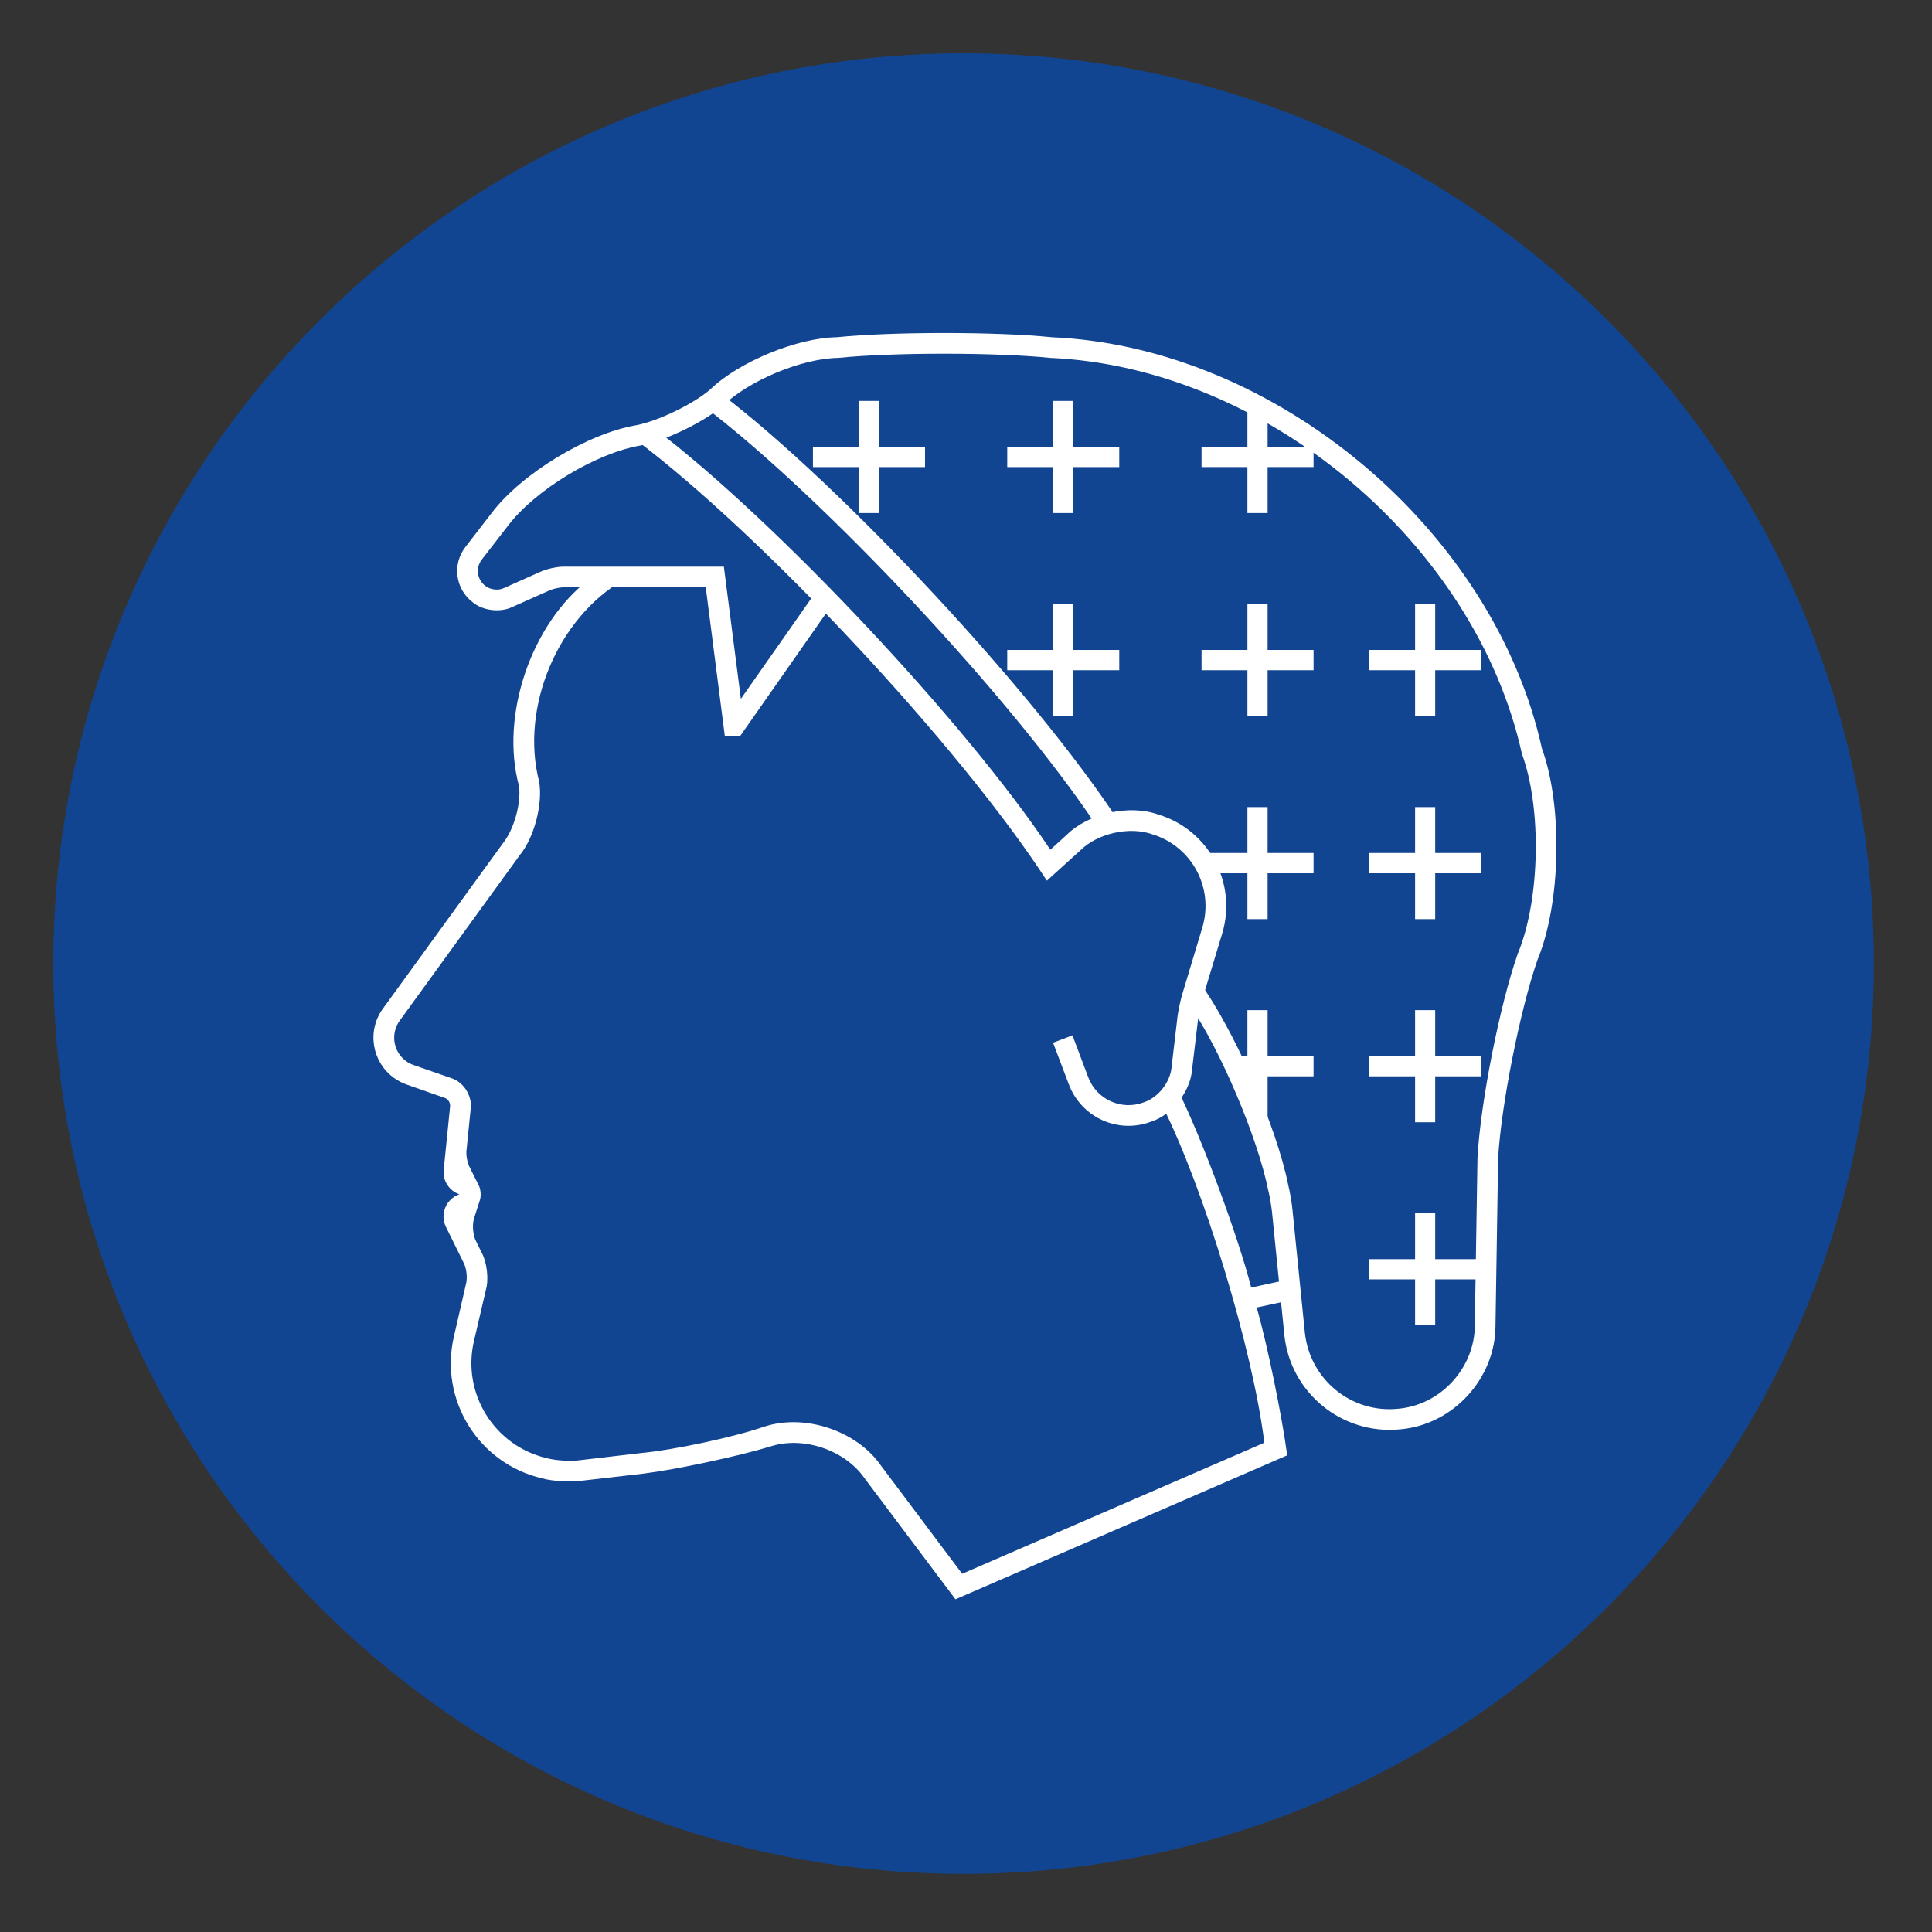 <svg xmlns="http://www.w3.org/2000/svg" xmlns:xlink="http://www.w3.org/1999/xlink" x="0px" y="0px" width="400px" height="400px" viewBox="0 0 400 400" xml:space="preserve"><rect x="0" y="0" width="400" height="400" fill="#333333" stroke="none"/><g id="Ebene_1" display="none">	<g display="inline">		<path fill="#114592" stroke="#2B8AC6" stroke-width="0.001" stroke-miterlimit="10" d="M387.484,199.465   c0-103.803-84.184-187.92-187.985-187.92c-103.807,0-187.983,84.117-187.983,187.92c0,103.867,84.177,187.99,187.983,187.99   C303.301,387.455,387.484,303.332,387.484,199.465L387.484,199.465z"></path>		<g id="ARC_16_">			<g id="XMLID_7_">				<g>					<path fill="#FFFFFF" d="M190.827,147.896l65.114,170.895l-93.682,34.744l-57.545-166.166      c-2.061-5.948,1.097-12.441,7.063-14.504c5.949-2.079,12.464,1.095,14.525,7.043l15.844,40.735l2.755-1.157l-20.786-53.389      c-2.02-5.231,0.565-11.096,5.779-13.136c5.214-2.016,11.096,0.549,13.114,5.779l17.719,45.503l2.754-1.175l-20.159-51.81      c-2.225-5.675,0.615-12.084,6.286-14.29c5.695-2.208,12.107,0.608,14.332,6.305l19.695,50.651l2.755-1.156l-14.839-38.189      c-1.851-5.315,0.965-11.138,6.305-12.988C183.173,139.764,188.977,142.581,190.827,147.896z"></path>				</g>				<g>											<line fill="none" stroke="#FFFFFF" stroke-width="0.001" stroke-miterlimit="10" x1="162.26" y1="353.535" x2="255.941" y2="318.791"></line>											<line fill="none" stroke="#FFFFFF" stroke-width="0.001" stroke-miterlimit="10" x1="104.715" y1="187.369" x2="162.26" y2="353.535"></line>											<line fill="none" stroke="#FFFFFF" stroke-width="0.001" stroke-miterlimit="10" x1="190.827" y1="147.896" x2="255.941" y2="318.791"></line>											<line fill="none" stroke="#FFFFFF" stroke-width="0.001" stroke-miterlimit="10" x1="186.392" y1="192.77" x2="183.637" y2="193.926"></line>											<line fill="none" stroke="#FFFFFF" stroke-width="0.001" stroke-miterlimit="10" x1="163.482" y1="203.069" x2="160.729" y2="204.244"></line>											<line fill="none" stroke="#FFFFFF" stroke-width="0.001" stroke-miterlimit="10" x1="144.902" y1="219.486" x2="142.147" y2="220.644"></line>											<line fill="none" stroke="#FFFFFF" stroke-width="0.001" stroke-miterlimit="10" x1="126.304" y1="179.908" x2="142.147" y2="220.644"></line>											<line fill="none" stroke="#FFFFFF" stroke-width="0.001" stroke-miterlimit="10" x1="124.116" y1="166.098" x2="144.902" y2="219.486"></line>											<line fill="none" stroke="#FFFFFF" stroke-width="0.001" stroke-miterlimit="10" x1="143.01" y1="158.741" x2="160.729" y2="204.244"></line>											<line fill="none" stroke="#FFFFFF" stroke-width="0.001" stroke-miterlimit="10" x1="143.323" y1="151.26" x2="163.482" y2="203.069"></line>											<line fill="none" stroke="#FFFFFF" stroke-width="0.001" stroke-miterlimit="10" x1="163.941" y1="143.274" x2="183.637" y2="193.926"></line>											<line fill="none" stroke="#FFFFFF" stroke-width="0.001" stroke-miterlimit="10" x1="171.553" y1="154.58" x2="186.392" y2="192.77"></line>					<path fill="none" stroke="#FFFFFF" stroke-width="0.001" stroke-miterlimit="10" d="M126.304,179.908      c-2.062-5.948-8.576-9.122-14.525-7.043c-5.967,2.063-9.124,8.556-7.063,14.504"></path>					<path fill="none" stroke="#FFFFFF" stroke-width="0.001" stroke-miterlimit="10" d="M143.01,158.741      c-2.019-5.23-7.9-7.795-13.114-5.779c-5.214,2.04-7.799,7.904-5.779,13.136"></path>					<path fill="none" stroke="#FFFFFF" stroke-width="0.001" stroke-miterlimit="10" d="M163.941,143.274      c-2.225-5.696-8.637-8.513-14.332-6.305c-5.671,2.206-8.511,8.615-6.286,14.29"></path>					<path fill="none" stroke="#FFFFFF" stroke-width="0.001" stroke-miterlimit="10" d="M190.827,147.896      c-1.851-5.315-7.654-8.133-12.97-6.305c-5.34,1.851-8.155,7.673-6.305,12.988"></path>				</g>			</g>		</g>		<g id="LINE_2_">			<g id="XMLID_6_">				<g>					<path fill="#FFFFFF" d="M239.886,65.865h0.019c1.977-1.176,5.719-2.08,8.01-1.953c9.522,0,17.255,7.712,17.255,17.255v30.749      c-0.777,41.299,7.587,117.912,17.278,158.075l-37.938,7.715l-3.55-9.318l30.664-6.237      c-8.871-38.168-16.502-111.06-15.699-150.234V81.167c0-4.414-3.599-8.01-8.01-8.01c-4.412,0-8.01,3.596-8.01,8.01v32.578h-9.27      V66.393c0-4.458-3.592-8.073-8.07-8.073c-4.454,0-8.046,3.615-8.046,8.073v47.353h-9.27v-40.25c0-4.479-3.615-8.07-8.069-8.07      c-4.479,0-8.076,3.592-8.076,8.07v60.049h-9.264V86.419c0-3.571-2.904-6.451-6.479-6.451c-3.567,0-6.473,2.88-6.473,6.451      v51.097l-9.27-6.223V86.419c-0.102-1.826,0.573-4.896,1.41-6.515c3.617-7.922,12.946-11.391,20.848-7.796      c0.066-2.479,1.41-6.328,2.905-8.281c5.34-7.946,16.122-10.067,24.065-4.73c2.416-5.843,9.414-10.339,15.718-10.046      C231.984,49.051,239.609,56.511,239.886,65.865z"></path>				</g>				<g>											<line fill="none" stroke="#FFFFFF" stroke-width="0.001" stroke-miterlimit="10" x1="205.249" y1="113.745" x2="214.519" y2="113.745"></line>											<line fill="none" stroke="#FFFFFF" stroke-width="0.001" stroke-miterlimit="10" x1="230.635" y1="113.745" x2="239.904" y2="113.745"></line>											<line fill="none" stroke="#FFFFFF" stroke-width="0.001" stroke-miterlimit="10" x1="189.104" y1="133.544" x2="179.84" y2="133.544"></line>											<line fill="none" stroke="#FFFFFF" stroke-width="0.001" stroke-miterlimit="10" x1="157.618" y1="131.293" x2="166.888" y2="137.516"></line>											<line fill="none" stroke="#FFFFFF" stroke-width="0.001" stroke-miterlimit="10" x1="157.618" y1="86.419" x2="157.618" y2="131.293"></line>											<line fill="none" stroke="#FFFFFF" stroke-width="0.001" stroke-miterlimit="10" x1="166.888" y1="86.419" x2="166.888" y2="137.516"></line>											<line fill="none" stroke="#FFFFFF" stroke-width="0.001" stroke-miterlimit="10" x1="179.84" y1="86.419" x2="179.84" y2="133.544"></line>											<line fill="none" stroke="#FFFFFF" stroke-width="0.001" stroke-miterlimit="10" x1="189.104" y1="73.495" x2="189.104" y2="133.544"></line>											<line fill="none" stroke="#FFFFFF" stroke-width="0.001" stroke-miterlimit="10" x1="205.249" y1="73.495" x2="205.249" y2="113.745"></line>											<line fill="none" stroke="#FFFFFF" stroke-width="0.001" stroke-miterlimit="10" x1="214.519" y1="66.393" x2="214.519" y2="113.745"></line>											<line fill="none" stroke="#FFFFFF" stroke-width="0.001" stroke-miterlimit="10" x1="230.635" y1="66.393" x2="230.635" y2="113.745"></line>											<line fill="none" stroke="#FFFFFF" stroke-width="0.001" stroke-miterlimit="10" x1="239.904" y1="81.167" x2="239.904" y2="113.745"></line>											<line fill="none" stroke="#FFFFFF" stroke-width="0.001" stroke-miterlimit="10" x1="255.924" y1="81.167" x2="255.924" y2="111.916"></line>											<line fill="none" stroke="#FFFFFF" stroke-width="0.001" stroke-miterlimit="10" x1="265.169" y1="81.167" x2="265.169" y2="111.916"></line>					<path fill="none" stroke="#FFFFFF" stroke-width="0.001" stroke-miterlimit="10" d="M179.84,86.419      c0-3.571-2.904-6.451-6.479-6.451c-3.567,0-6.473,2.88-6.473,6.451"></path>					<path fill="none" stroke="#FFFFFF" stroke-width="0.001" stroke-miterlimit="10" d="M179.876,72.108      c-7.901-3.595-17.23-0.126-20.848,7.796c-0.837,1.618-1.512,4.688-1.41,6.515"></path>					<path fill="none" stroke="#FFFFFF" stroke-width="0.001" stroke-miterlimit="10" d="M205.249,73.495      c0-4.479-3.615-8.07-8.069-8.07c-4.479,0-8.076,3.592-8.076,8.07"></path>					<path fill="none" stroke="#FFFFFF" stroke-width="0.001" stroke-miterlimit="10" d="M206.847,59.097      c-7.943-5.337-18.726-3.216-24.065,4.73c-1.495,1.953-2.839,5.802-2.905,8.281"></path>					<path fill="none" stroke="#FFFFFF" stroke-width="0.001" stroke-miterlimit="10" d="M230.635,66.393      c0-4.458-3.592-8.073-8.07-8.073c-4.454,0-8.046,3.615-8.046,8.073"></path>					<path fill="none" stroke="#FFFFFF" stroke-width="0.001" stroke-miterlimit="10" d="M239.904,66.393      c0-0.169,0-0.359-0.019-0.527c-0.276-9.354-7.901-16.814-17.321-16.814c-6.304-0.293-13.302,4.203-15.718,10.046"></path>					<path fill="none" stroke="#FFFFFF" stroke-width="0.001" stroke-miterlimit="10" d="M255.924,81.167      c0-4.414-3.599-8.01-8.01-8.01c-4.412,0-8.01,3.596-8.01,8.01"></path>					<path fill="none" stroke="#FFFFFF" stroke-width="0.001" stroke-miterlimit="10" d="M265.169,81.167      c0-9.543-7.732-17.255-17.255-17.255c-2.291-0.127-6.033,0.777-8.01,1.953"></path>											<line fill="none" stroke="#FFFFFF" stroke-width="0.001" stroke-miterlimit="10" x1="244.509" y1="277.706" x2="282.447" y2="269.991"></line>											<line fill="none" stroke="#FFFFFF" stroke-width="0.001" stroke-miterlimit="10" x1="240.959" y1="268.388" x2="271.623" y2="262.15"></line>					<path fill="none" stroke="#FFFFFF" stroke-width="0.001" stroke-miterlimit="10" d="M265.169,111.916      c-0.777,41.299,7.587,117.912,17.278,158.075"></path>					<path fill="none" stroke="#FFFFFF" stroke-width="0.001" stroke-miterlimit="10" d="M255.924,111.916      c-0.803,39.175,6.828,112.066,15.699,150.234"></path>											<line fill="none" stroke="#FFFFFF" stroke-width="0.001" stroke-miterlimit="10" x1="240.959" y1="268.388" x2="244.509" y2="277.706"></line>				</g>			</g>		</g>		<g id="LINE_1_">			<g id="XMLID_5_">				<g>					<path fill="#FFFFFF" d="M229.188,144.47c10.655,1.537,18.074,11.436,16.52,22.113l-11.915,83.002l-6.702-17.599l10.234-66.498      c0.921-6.032-3.219-11.686-9.246-12.61c-5.424-0.926-10.933,2.606-12.343,7.926l-6.702,23.812l-5.062-13.304l3.609-12.82      C210.065,149.201,219.672,142.957,229.188,144.47z"></path>				</g>				<g>					<path fill="none" stroke="#FFFFFF" stroke-width="0.001" stroke-miterlimit="10" d="M237.325,165.488      c0.921-6.032-3.219-11.686-9.246-12.61c-5.424-0.926-10.933,2.606-12.343,7.926"></path>											<line fill="none" stroke="#FFFFFF" stroke-width="0.001" stroke-miterlimit="10" x1="203.973" y1="171.312" x2="209.034" y2="184.615"></line>											<line fill="none" stroke="#FFFFFF" stroke-width="0.001" stroke-miterlimit="10" x1="227.091" y1="231.986" x2="233.793" y2="249.585"></line>											<line fill="none" stroke="#FFFFFF" stroke-width="0.001" stroke-miterlimit="10" x1="227.091" y1="231.986" x2="237.325" y2="165.488"></line>											<line fill="none" stroke="#FFFFFF" stroke-width="0.001" stroke-miterlimit="10" x1="215.736" y1="160.804" x2="209.034" y2="184.615"></line>					<path fill="none" stroke="#FFFFFF" stroke-width="0.001" stroke-miterlimit="10" d="M245.708,166.583      c1.555-10.678-5.864-20.576-16.52-22.113c-9.517-1.513-19.123,4.731-21.606,14.021"></path>											<line fill="none" stroke="#FFFFFF" stroke-width="0.001" stroke-miterlimit="10" x1="245.708" y1="166.583" x2="233.793" y2="249.585"></line>											<line fill="none" stroke="#FFFFFF" stroke-width="0.001" stroke-miterlimit="10" x1="207.582" y1="158.491" x2="203.973" y2="171.312"></line>				</g>			</g>		</g>	</g></g><g id="Ebene_2">	<g>		<path fill="#114592" stroke="#2B8AC6" stroke-width="0.001" stroke-miterlimit="10" d="M387.961,199.501   c0-104.066-84.391-188.46-188.461-188.46S11.04,95.435,11.04,199.501c0,104.073,84.39,188.458,188.46,188.458   S387.961,303.574,387.961,199.501L387.961,199.501z"></path>		<g id="LINE_130_">			<g id="XMLID_231_">				<g>					<polygon fill="#FFFFFF" points="306.658,260.695 306.658,264.878 297.141,264.878 297.141,274.391 292.979,274.391       292.979,264.878 283.449,264.878 283.449,260.695 292.979,260.695 292.979,251.197 297.141,251.197 297.141,260.695      "></polygon>					<polygon fill="#FFFFFF" points="306.658,218.658 306.658,222.839 297.141,222.839 297.141,232.352 292.979,232.352       292.979,222.839 283.449,222.839 283.449,218.658 292.979,218.658 292.979,209.141 297.141,209.141 297.141,218.658      "></polygon>					<polygon fill="#FFFFFF" points="306.658,176.602 306.658,180.801 297.141,180.801 297.141,190.297 292.979,190.297       292.979,180.801 283.449,180.801 283.449,176.602 292.979,176.602 292.979,167.104 297.141,167.104 297.141,176.602      "></polygon>					<polygon fill="#FFFFFF" points="306.658,134.563 306.658,138.763 297.141,138.763 297.141,148.258 292.979,148.258       292.979,138.763 283.449,138.763 283.449,134.563 292.979,134.563 292.979,125.065 297.141,125.065 297.141,134.563      "></polygon>					<path fill="#FFFFFF" d="M271.957,218.658v4.181h-9.51v9.513h-1.902c-1.223-3.598-4.074-10.335-5.807-13.693h3.527v-9.518h4.182      v9.518H271.957z"></path>					<polygon fill="#FFFFFF" points="271.957,176.602 271.957,180.801 262.447,180.801 262.447,190.297 258.266,190.297       258.266,180.801 248.768,180.801 248.768,176.602 258.266,176.602 258.266,167.104 262.447,167.104 262.447,176.602      "></polygon>					<polygon fill="#FFFFFF" points="271.957,134.563 271.957,138.763 262.447,138.763 262.447,148.258 258.266,148.258       258.266,138.763 248.768,138.763 248.768,134.563 258.266,134.563 258.266,125.065 262.447,125.065 262.447,134.563      "></polygon>					<path fill="#FFFFFF" d="M271.957,92.524v4.183h-9.51v9.513h-4.182v-9.513h-9.498v-4.183h9.498v-8.618      c1.094,0.511,3.16,1.589,4.182,2.153v6.465H271.957z"></path>					<path fill="#FFFFFF" d="M267.143,264.823l0.344,4.308l-7.305,1.574c2.211,7.667,5.275,22.694,6.32,30.604l-68.682,29.806      l-18.809-25.038c-4.091-5.922-12.822-8.841-19.649-6.557c-6.483,1.97-19.232,4.707-25.987,5.553l-12.785,1.475      c-2.212,0.368-6.188,0.133-8.344-0.471c-13.167-3.07-21.348-16.236-18.26-29.401l2.447-10.646      c0.417-1.372,0.182-3.544-0.532-4.768l-3.577-7.25c-0.079-0.146-0.188-0.421-0.242-0.584c-0.858-2.559,0.514-5.313,3.051-6.172      c-2.103-0.64-3.558-2.905-3.268-5.078l1.317-13.039c0.108-0.821-0.405-1.644-1.19-1.861l-7.758-2.722      c-0.768-0.238-2.048-0.895-2.671-1.387c-4.597-3.344-5.625-9.771-2.277-14.356l24.905-34.313      c2.23-2.81,3.728-8.182,3.269-11.74c-3.963-14.555,2.501-33.622,14.483-42.77h7.25c-13.734,7.888-21.534,26.499-17.571,41.837      c0.786,4.622-1.002,11.506-3.946,15.141l-24.923,34.351c-1.94,2.682-1.354,6.425,1.329,8.38c0.368,0.292,1.1,0.677,1.552,0.804      l7.765,2.703c2.61,0.822,4.381,3.652,4.054,6.336l-0.839,8.347c-0.2,1.111,0.127,2.922,0.695,3.906l1.752,3.508      c0.489,0.876,0.604,2.375,0.253,3.305l-1.039,3.232c-0.586,1.496-0.423,3.925,0.38,5.332l1.082,2.191      c1.076,1.972,1.493,5.479,0.876,7.634l-2.483,10.646c-2.537,10.863,4.218,21.727,15.082,24.253      c1.807,0.507,5.057,0.688,6.888,0.417l12.652-1.48c6.702-0.616,19.046-3.251,25.42-5.438      c8.435-2.791,19.231,0.799,24.271,8.109l16.761,22.331l62.565-27.135c-2.355-19.172-12.523-52.742-21.219-69.98l3.469-2.737      c4.912,10.006,12.252,29.782,15.031,40.595L267.143,264.823z"></path>					<polygon fill="#FFFFFF" points="231.729,134.563 231.729,138.763 222.236,138.763 222.236,148.258 218.031,148.258       218.031,138.763 208.539,138.763 208.539,134.563 218.031,134.563 218.031,125.065 222.236,125.065 222.236,134.563      "></polygon>					<polygon fill="#FFFFFF" points="231.729,92.524 231.729,96.707 222.236,96.707 222.236,106.22 218.031,106.22 218.031,96.707       208.539,96.707 208.539,92.524 218.031,92.524 218.031,83.009 222.236,83.009 222.236,92.524      "></polygon>					<polygon fill="#FFFFFF" points="191.519,92.524 191.519,96.707 182.002,96.707 182.002,106.22 177.821,106.22 177.821,96.707       168.311,96.707 168.311,92.524 177.821,92.524 177.821,83.009 182.002,83.009 182.002,92.524      "></polygon>				</g>				<g>					<path fill="none" stroke="#FFFFFF" stroke-width="0.001" d="M79.286,208.812c-3.348,4.586-2.32,11.013,2.277,14.356      c0.623,0.492,1.904,1.148,2.671,1.387"></path>					<path fill="none" stroke="#FFFFFF" stroke-width="0.001" d="M82.754,211.317c-1.94,2.682-1.354,6.425,1.329,8.38      c0.368,0.292,1.1,0.677,1.552,0.804"></path>					<line fill="none" stroke="#FFFFFF" stroke-width="0.001" x1="91.993" y1="227.276" x2="84.234" y2="224.555"></line>					<line fill="none" stroke="#FFFFFF" stroke-width="0.001" x1="93.4" y1="223.204" x2="85.636" y2="220.501"></line>					<line fill="none" stroke="#FFFFFF" stroke-width="0.001" x1="104.191" y1="174.499" x2="79.286" y2="208.812"></line>					<line fill="none" stroke="#FFFFFF" stroke-width="0.001" x1="107.677" y1="176.967" x2="82.754" y2="211.317"></line>					<path fill="none" stroke="#FFFFFF" stroke-width="0.001" d="M104.191,174.499c2.23-2.81,3.728-8.182,3.269-11.74"></path>					<path fill="none" stroke="#FFFFFF" stroke-width="0.001" d="M107.677,176.967c2.943-3.635,4.731-10.519,3.946-15.141"></path>					<path fill="none" stroke="#FFFFFF" stroke-width="0.001" d="M93.986,276.675c-3.087,13.165,5.094,26.331,18.26,29.401      c2.156,0.604,6.132,0.839,8.344,0.471"></path>					<path fill="none" stroke="#FFFFFF" stroke-width="0.001" d="M98.131,277.642c-2.537,10.863,4.218,21.727,15.082,24.253      c1.807,0.507,5.057,0.688,6.888,0.417"></path>					<line fill="none" stroke="#FFFFFF" stroke-width="0.001" x1="96.433" y1="266.028" x2="93.986" y2="276.675"></line>					<line fill="none" stroke="#FFFFFF" stroke-width="0.001" x1="100.614" y1="266.995" x2="98.131" y2="277.642"></line>					<path fill="none" stroke="#FFFFFF" stroke-width="0.001" d="M96.433,266.028c0.417-1.372,0.182-3.544-0.532-4.768"></path>					<path fill="none" stroke="#FFFFFF" stroke-width="0.001" d="M100.614,266.995c0.617-2.154,0.2-5.662-0.876-7.634"></path>					<line fill="none" stroke="#FFFFFF" stroke-width="0.001" x1="133.375" y1="305.072" x2="120.59" y2="306.547"></line>					<line fill="none" stroke="#FFFFFF" stroke-width="0.001" x1="132.752" y1="300.831" x2="120.1" y2="302.312"></line>					<path fill="none" stroke="#FFFFFF" stroke-width="0.001" d="M95.134,247.255c-2.537,0.858-3.909,3.613-3.051,6.172      c0.054,0.163,0.163,0.438,0.242,0.584"></path>					<path fill="none" stroke="#FFFFFF" stroke-width="0.001" d="M91.866,242.177c-0.29,2.173,1.166,4.438,3.268,5.078"></path>					<line fill="none" stroke="#FFFFFF" stroke-width="0.001" x1="93.183" y1="229.138" x2="91.866" y2="242.177"></line>					<line fill="none" stroke="#FFFFFF" stroke-width="0.001" x1="97.454" y1="229.54" x2="96.615" y2="237.887"></line>					<path fill="none" stroke="#FFFFFF" stroke-width="0.001" d="M96.615,237.887c-0.2,1.111,0.127,2.922,0.695,3.906"></path>					<path fill="none" stroke="#FFFFFF" stroke-width="0.001" d="M93.183,229.138c0.108-0.821-0.405-1.644-1.19-1.861"></path>					<path fill="none" stroke="#FFFFFF" stroke-width="0.001" d="M97.454,229.54c0.327-2.684-1.444-5.514-4.054-6.336"></path>					<line fill="none" stroke="#FFFFFF" stroke-width="0.001" x1="95.901" y1="261.261" x2="92.325" y2="254.011"></line>					<line fill="none" stroke="#FFFFFF" stroke-width="0.001" x1="99.738" y1="259.361" x2="98.657" y2="257.17"></line>					<path fill="none" stroke="#FFFFFF" stroke-width="0.001" d="M98.276,251.838c-0.586,1.496-0.423,3.925,0.38,5.332"></path>					<path fill="none" stroke="#FFFFFF" stroke-width="0.001" d="M99.315,248.605c0.35-0.93,0.235-2.429-0.253-3.305"></path>					<line fill="none" stroke="#FFFFFF" stroke-width="0.001" x1="97.31" y1="241.793" x2="99.062" y2="245.301"></line>					<line fill="none" stroke="#FFFFFF" stroke-width="0.001" x1="98.276" y1="251.838" x2="99.315" y2="248.605"></line>					<path fill="none" stroke="#FFFFFF" stroke-width="0.001" d="M179.011,306.076c-4.091-5.922-12.822-8.841-19.649-6.557"></path>					<path fill="none" stroke="#FFFFFF" stroke-width="0.001" d="M182.443,303.502c-5.04-7.311-15.836-10.9-24.271-8.109"></path>					<line fill="none" stroke="#FFFFFF" stroke-width="0.001" x1="197.82" y1="331.114" x2="179.011" y2="306.076"></line>					<line fill="none" stroke="#FFFFFF" stroke-width="0.001" x1="199.204" y1="325.833" x2="182.443" y2="303.502"></line>					<path fill="none" stroke="#FFFFFF" stroke-width="0.001" d="M133.375,305.072c6.755-0.846,19.504-3.583,25.987-5.553"></path>					<path fill="none" stroke="#FFFFFF" stroke-width="0.001" d="M132.752,300.831c6.702-0.616,19.046-3.251,25.42-5.438"></path>					<path fill="none" stroke="#FFFFFF" stroke-width="0.001" d="M121.943,119.989c-11.982,9.147-18.447,28.215-14.483,42.77"></path>					<path fill="none" stroke="#FFFFFF" stroke-width="0.001" d="M129.194,119.989c-13.734,7.888-21.534,26.499-17.571,41.837"></path>					<line fill="none" stroke="#FFFFFF" stroke-width="0.001" x1="197.82" y1="331.114" x2="266.502" y2="301.309"></line>					<line fill="none" stroke="#FFFFFF" stroke-width="0.001" x1="199.204" y1="325.833" x2="261.77" y2="298.698"></line>					<path fill="none" stroke="#FFFFFF" stroke-width="0.001" d="M266.502,301.309c-1.045-7.909-4.109-22.937-6.32-30.604"></path>					<path fill="none" stroke="#FFFFFF" stroke-width="0.001" d="M259.051,266.575c-2.779-10.813-10.119-30.589-15.031-40.595"></path>					<path fill="none" stroke="#FFFFFF" stroke-width="0.001" d="M261.77,298.698c-2.355-19.172-12.523-52.742-21.219-69.98"></path>					<line fill="none" stroke="#FFFFFF" stroke-width="0.001" x1="244.02" y1="225.98" x2="240.551" y2="228.718"></line>					<line fill="none" stroke="#FFFFFF" stroke-width="0.001" x1="121.943" y1="119.989" x2="129.194" y2="119.989"></line>					<line fill="none" stroke="#FFFFFF" stroke-width="0.001" x1="267.143" y1="264.823" x2="267.486" y2="269.131"></line>					<line fill="none" stroke="#FFFFFF" stroke-width="0.001" x1="260.182" y1="270.705" x2="267.486" y2="269.131"></line>					<line fill="none" stroke="#FFFFFF" stroke-width="0.001" x1="259.051" y1="266.575" x2="267.143" y2="264.823"></line>					<line fill="none" stroke="#FFFFFF" stroke-width="0.001" x1="218.031" y1="83.009" x2="218.031" y2="92.524"></line>					<line fill="none" stroke="#FFFFFF" stroke-width="0.001" x1="218.031" y1="96.707" x2="218.031" y2="106.22"></line>					<line fill="none" stroke="#FFFFFF" stroke-width="0.001" x1="222.236" y1="83.009" x2="222.236" y2="92.524"></line>					<line fill="none" stroke="#FFFFFF" stroke-width="0.001" x1="222.236" y1="96.707" x2="222.236" y2="106.22"></line>					<line fill="none" stroke="#FFFFFF" stroke-width="0.001" x1="208.539" y1="92.524" x2="208.539" y2="96.707"></line>					<line fill="none" stroke="#FFFFFF" stroke-width="0.001" x1="231.729" y1="92.524" x2="231.729" y2="96.707"></line>					<line fill="none" stroke="#FFFFFF" stroke-width="0.001" x1="208.539" y1="96.707" x2="218.031" y2="96.707"></line>					<line fill="none" stroke="#FFFFFF" stroke-width="0.001" x1="222.236" y1="96.707" x2="231.729" y2="96.707"></line>					<line fill="none" stroke="#FFFFFF" stroke-width="0.001" x1="208.539" y1="92.524" x2="218.031" y2="92.524"></line>					<line fill="none" stroke="#FFFFFF" stroke-width="0.001" x1="222.236" y1="92.524" x2="231.729" y2="92.524"></line>					<line fill="none" stroke="#FFFFFF" stroke-width="0.001" x1="218.031" y1="106.22" x2="222.236" y2="106.22"></line>					<line fill="none" stroke="#FFFFFF" stroke-width="0.001" x1="218.031" y1="83.009" x2="222.236" y2="83.009"></line>					<line fill="none" stroke="#FFFFFF" stroke-width="0.001" x1="177.821" y1="83.009" x2="177.821" y2="92.524"></line>					<line fill="none" stroke="#FFFFFF" stroke-width="0.001" x1="177.821" y1="96.707" x2="177.821" y2="106.22"></line>					<line fill="none" stroke="#FFFFFF" stroke-width="0.001" x1="182.002" y1="83.009" x2="182.002" y2="92.524"></line>					<line fill="none" stroke="#FFFFFF" stroke-width="0.001" x1="182.002" y1="96.707" x2="182.002" y2="106.22"></line>					<line fill="none" stroke="#FFFFFF" stroke-width="0.001" x1="168.311" y1="92.524" x2="168.311" y2="96.707"></line>					<line fill="none" stroke="#FFFFFF" stroke-width="0.001" x1="191.519" y1="92.524" x2="191.519" y2="96.707"></line>					<line fill="none" stroke="#FFFFFF" stroke-width="0.001" x1="168.311" y1="96.707" x2="177.821" y2="96.707"></line>					<line fill="none" stroke="#FFFFFF" stroke-width="0.001" x1="182.002" y1="96.707" x2="191.519" y2="96.707"></line>					<line fill="none" stroke="#FFFFFF" stroke-width="0.001" x1="168.311" y1="92.524" x2="177.821" y2="92.524"></line>					<line fill="none" stroke="#FFFFFF" stroke-width="0.001" x1="182.002" y1="92.524" x2="191.519" y2="92.524"></line>					<line fill="none" stroke="#FFFFFF" stroke-width="0.001" x1="177.821" y1="106.22" x2="182.002" y2="106.22"></line>					<line fill="none" stroke="#FFFFFF" stroke-width="0.001" x1="177.821" y1="83.009" x2="182.002" y2="83.009"></line>					<line fill="none" stroke="#FFFFFF" stroke-width="0.001" x1="258.266" y1="83.906" x2="258.266" y2="92.524"></line>					<line fill="none" stroke="#FFFFFF" stroke-width="0.001" x1="258.266" y1="96.707" x2="258.266" y2="106.22"></line>					<line fill="none" stroke="#FFFFFF" stroke-width="0.001" x1="262.447" y1="86.06" x2="262.447" y2="92.524"></line>					<line fill="none" stroke="#FFFFFF" stroke-width="0.001" x1="262.447" y1="96.707" x2="262.447" y2="106.22"></line>					<line fill="none" stroke="#FFFFFF" stroke-width="0.001" x1="248.768" y1="92.524" x2="248.768" y2="96.707"></line>					<line fill="none" stroke="#FFFFFF" stroke-width="0.001" x1="271.957" y1="92.524" x2="271.957" y2="96.707"></line>					<line fill="none" stroke="#FFFFFF" stroke-width="0.001" x1="248.768" y1="96.707" x2="258.266" y2="96.707"></line>					<line fill="none" stroke="#FFFFFF" stroke-width="0.001" x1="262.447" y1="96.707" x2="271.957" y2="96.707"></line>					<line fill="none" stroke="#FFFFFF" stroke-width="0.001" x1="248.768" y1="92.524" x2="258.266" y2="92.524"></line>					<line fill="none" stroke="#FFFFFF" stroke-width="0.001" x1="262.447" y1="92.524" x2="271.957" y2="92.524"></line>					<line fill="none" stroke="#FFFFFF" stroke-width="0.001" x1="258.266" y1="106.22" x2="262.447" y2="106.22"></line>					<path fill="none" stroke="#FFFFFF" stroke-width="0.001" d="M262.447,86.06c-1.021-0.564-3.088-1.643-4.182-2.153"></path>					<line fill="none" stroke="#FFFFFF" stroke-width="0.001" x1="218.031" y1="125.065" x2="218.031" y2="134.563"></line>					<line fill="none" stroke="#FFFFFF" stroke-width="0.001" x1="218.031" y1="138.763" x2="218.031" y2="148.258"></line>					<line fill="none" stroke="#FFFFFF" stroke-width="0.001" x1="222.236" y1="125.065" x2="222.236" y2="134.563"></line>					<line fill="none" stroke="#FFFFFF" stroke-width="0.001" x1="222.236" y1="138.763" x2="222.236" y2="148.258"></line>					<line fill="none" stroke="#FFFFFF" stroke-width="0.001" x1="208.539" y1="134.563" x2="208.539" y2="138.763"></line>					<line fill="none" stroke="#FFFFFF" stroke-width="0.001" x1="231.729" y1="134.563" x2="231.729" y2="138.763"></line>					<line fill="none" stroke="#FFFFFF" stroke-width="0.001" x1="208.539" y1="138.763" x2="218.031" y2="138.763"></line>					<line fill="none" stroke="#FFFFFF" stroke-width="0.001" x1="222.236" y1="138.763" x2="231.729" y2="138.763"></line>					<line fill="none" stroke="#FFFFFF" stroke-width="0.001" x1="208.539" y1="134.563" x2="218.031" y2="134.563"></line>					<line fill="none" stroke="#FFFFFF" stroke-width="0.001" x1="222.236" y1="134.563" x2="231.729" y2="134.563"></line>					<line fill="none" stroke="#FFFFFF" stroke-width="0.001" x1="218.031" y1="148.258" x2="222.236" y2="148.258"></line>					<line fill="none" stroke="#FFFFFF" stroke-width="0.001" x1="218.031" y1="125.065" x2="222.236" y2="125.065"></line>					<line fill="none" stroke="#FFFFFF" stroke-width="0.001" x1="258.266" y1="125.065" x2="258.266" y2="134.563"></line>					<line fill="none" stroke="#FFFFFF" stroke-width="0.001" x1="258.266" y1="138.763" x2="258.266" y2="148.258"></line>					<line fill="none" stroke="#FFFFFF" stroke-width="0.001" x1="262.447" y1="125.065" x2="262.447" y2="134.563"></line>					<line fill="none" stroke="#FFFFFF" stroke-width="0.001" x1="262.447" y1="138.763" x2="262.447" y2="148.258"></line>					<line fill="none" stroke="#FFFFFF" stroke-width="0.001" x1="248.768" y1="134.563" x2="248.768" y2="138.763"></line>					<line fill="none" stroke="#FFFFFF" stroke-width="0.001" x1="271.957" y1="134.563" x2="271.957" y2="138.763"></line>					<line fill="none" stroke="#FFFFFF" stroke-width="0.001" x1="248.768" y1="138.763" x2="258.266" y2="138.763"></line>					<line fill="none" stroke="#FFFFFF" stroke-width="0.001" x1="262.447" y1="138.763" x2="271.957" y2="138.763"></line>					<line fill="none" stroke="#FFFFFF" stroke-width="0.001" x1="248.768" y1="134.563" x2="258.266" y2="134.563"></line>					<line fill="none" stroke="#FFFFFF" stroke-width="0.001" x1="262.447" y1="134.563" x2="271.957" y2="134.563"></line>					<line fill="none" stroke="#FFFFFF" stroke-width="0.001" x1="258.266" y1="148.258" x2="262.447" y2="148.258"></line>					<line fill="none" stroke="#FFFFFF" stroke-width="0.001" x1="258.266" y1="125.065" x2="262.447" y2="125.065"></line>					<line fill="none" stroke="#FFFFFF" stroke-width="0.001" x1="292.979" y1="125.065" x2="292.979" y2="134.563"></line>					<line fill="none" stroke="#FFFFFF" stroke-width="0.001" x1="292.979" y1="138.763" x2="292.979" y2="148.258"></line>					<line fill="none" stroke="#FFFFFF" stroke-width="0.001" x1="297.141" y1="125.065" x2="297.141" y2="134.563"></line>					<line fill="none" stroke="#FFFFFF" stroke-width="0.001" x1="297.141" y1="138.763" x2="297.141" y2="148.258"></line>					<line fill="none" stroke="#FFFFFF" stroke-width="0.001" x1="283.449" y1="134.563" x2="283.449" y2="138.763"></line>					<line fill="none" stroke="#FFFFFF" stroke-width="0.001" x1="306.658" y1="134.563" x2="306.658" y2="138.763"></line>					<line fill="none" stroke="#FFFFFF" stroke-width="0.001" x1="283.449" y1="138.763" x2="292.979" y2="138.763"></line>					<line fill="none" stroke="#FFFFFF" stroke-width="0.001" x1="297.141" y1="138.763" x2="306.658" y2="138.763"></line>					<line fill="none" stroke="#FFFFFF" stroke-width="0.001" x1="283.449" y1="134.563" x2="292.979" y2="134.563"></line>					<line fill="none" stroke="#FFFFFF" stroke-width="0.001" x1="297.141" y1="134.563" x2="306.658" y2="134.563"></line>					<line fill="none" stroke="#FFFFFF" stroke-width="0.001" x1="292.979" y1="148.258" x2="297.141" y2="148.258"></line>					<line fill="none" stroke="#FFFFFF" stroke-width="0.001" x1="292.979" y1="125.065" x2="297.141" y2="125.065"></line>					<line fill="none" stroke="#FFFFFF" stroke-width="0.001" x1="292.979" y1="167.104" x2="292.979" y2="176.602"></line>					<line fill="none" stroke="#FFFFFF" stroke-width="0.001" x1="292.979" y1="180.801" x2="292.979" y2="190.297"></line>					<line fill="none" stroke="#FFFFFF" stroke-width="0.001" x1="297.141" y1="167.104" x2="297.141" y2="176.602"></line>					<line fill="none" stroke="#FFFFFF" stroke-width="0.001" x1="297.141" y1="180.801" x2="297.141" y2="190.297"></line>					<line fill="none" stroke="#FFFFFF" stroke-width="0.001" x1="283.449" y1="176.602" x2="283.449" y2="180.801"></line>					<line fill="none" stroke="#FFFFFF" stroke-width="0.001" x1="306.658" y1="176.602" x2="306.658" y2="180.801"></line>					<line fill="none" stroke="#FFFFFF" stroke-width="0.001" x1="283.449" y1="180.801" x2="292.979" y2="180.801"></line>					<line fill="none" stroke="#FFFFFF" stroke-width="0.001" x1="297.141" y1="180.801" x2="306.658" y2="180.801"></line>					<line fill="none" stroke="#FFFFFF" stroke-width="0.001" x1="283.449" y1="176.602" x2="292.979" y2="176.602"></line>					<line fill="none" stroke="#FFFFFF" stroke-width="0.001" x1="297.141" y1="176.602" x2="306.658" y2="176.602"></line>					<line fill="none" stroke="#FFFFFF" stroke-width="0.001" x1="292.979" y1="190.297" x2="297.141" y2="190.297"></line>					<line fill="none" stroke="#FFFFFF" stroke-width="0.001" x1="292.979" y1="167.104" x2="297.141" y2="167.104"></line>					<line fill="none" stroke="#FFFFFF" stroke-width="0.001" x1="258.266" y1="167.104" x2="258.266" y2="176.602"></line>					<line fill="none" stroke="#FFFFFF" stroke-width="0.001" x1="258.266" y1="180.801" x2="258.266" y2="190.297"></line>					<line fill="none" stroke="#FFFFFF" stroke-width="0.001" x1="262.447" y1="167.104" x2="262.447" y2="176.602"></line>					<line fill="none" stroke="#FFFFFF" stroke-width="0.001" x1="262.447" y1="180.801" x2="262.447" y2="190.297"></line>					<line fill="none" stroke="#FFFFFF" stroke-width="0.001" x1="248.768" y1="176.602" x2="248.768" y2="180.801"></line>					<line fill="none" stroke="#FFFFFF" stroke-width="0.001" x1="271.957" y1="176.602" x2="271.957" y2="180.801"></line>					<line fill="none" stroke="#FFFFFF" stroke-width="0.001" x1="248.768" y1="180.801" x2="258.266" y2="180.801"></line>					<line fill="none" stroke="#FFFFFF" stroke-width="0.001" x1="262.447" y1="180.801" x2="271.957" y2="180.801"></line>					<line fill="none" stroke="#FFFFFF" stroke-width="0.001" x1="248.768" y1="176.602" x2="258.266" y2="176.602"></line>					<line fill="none" stroke="#FFFFFF" stroke-width="0.001" x1="262.447" y1="176.602" x2="271.957" y2="176.602"></line>					<line fill="none" stroke="#FFFFFF" stroke-width="0.001" x1="258.266" y1="190.297" x2="262.447" y2="190.297"></line>					<line fill="none" stroke="#FFFFFF" stroke-width="0.001" x1="258.266" y1="167.104" x2="262.447" y2="167.104"></line>					<line fill="none" stroke="#FFFFFF" stroke-width="0.001" x1="292.979" y1="209.141" x2="292.979" y2="218.658"></line>					<line fill="none" stroke="#FFFFFF" stroke-width="0.001" x1="292.979" y1="222.839" x2="292.979" y2="232.352"></line>					<line fill="none" stroke="#FFFFFF" stroke-width="0.001" x1="297.141" y1="209.141" x2="297.141" y2="218.658"></line>					<line fill="none" stroke="#FFFFFF" stroke-width="0.001" x1="297.141" y1="222.839" x2="297.141" y2="232.352"></line>					<line fill="none" stroke="#FFFFFF" stroke-width="0.001" x1="283.449" y1="218.658" x2="283.449" y2="222.839"></line>					<line fill="none" stroke="#FFFFFF" stroke-width="0.001" x1="306.658" y1="218.658" x2="306.658" y2="222.839"></line>					<line fill="none" stroke="#FFFFFF" stroke-width="0.001" x1="283.449" y1="222.839" x2="292.979" y2="222.839"></line>					<line fill="none" stroke="#FFFFFF" stroke-width="0.001" x1="297.141" y1="222.839" x2="306.658" y2="222.839"></line>					<line fill="none" stroke="#FFFFFF" stroke-width="0.001" x1="283.449" y1="218.658" x2="292.979" y2="218.658"></line>					<line fill="none" stroke="#FFFFFF" stroke-width="0.001" x1="297.141" y1="218.658" x2="306.658" y2="218.658"></line>					<line fill="none" stroke="#FFFFFF" stroke-width="0.001" x1="292.979" y1="232.352" x2="297.141" y2="232.352"></line>					<line fill="none" stroke="#FFFFFF" stroke-width="0.001" x1="292.979" y1="209.141" x2="297.141" y2="209.141"></line>					<line fill="none" stroke="#FFFFFF" stroke-width="0.001" x1="258.266" y1="209.141" x2="258.266" y2="218.658"></line>					<line fill="none" stroke="#FFFFFF" stroke-width="0.001" x1="262.447" y1="209.141" x2="262.447" y2="218.658"></line>					<line fill="none" stroke="#FFFFFF" stroke-width="0.001" x1="262.447" y1="222.839" x2="262.447" y2="232.352"></line>					<line fill="none" stroke="#FFFFFF" stroke-width="0.001" x1="271.957" y1="218.658" x2="271.957" y2="222.839"></line>					<line fill="none" stroke="#FFFFFF" stroke-width="0.001" x1="262.447" y1="222.839" x2="271.957" y2="222.839"></line>					<line fill="none" stroke="#FFFFFF" stroke-width="0.001" x1="254.738" y1="218.658" x2="258.266" y2="218.658"></line>					<line fill="none" stroke="#FFFFFF" stroke-width="0.001" x1="262.447" y1="218.658" x2="271.957" y2="218.658"></line>					<line fill="none" stroke="#FFFFFF" stroke-width="0.001" x1="260.545" y1="232.352" x2="262.447" y2="232.352"></line>					<line fill="none" stroke="#FFFFFF" stroke-width="0.001" x1="258.266" y1="209.141" x2="262.447" y2="209.141"></line>					<path fill="none" stroke="#FFFFFF" stroke-width="0.001" d="M260.545,232.352c-1.223-3.598-4.074-10.335-5.807-13.693"></path>					<line fill="none" stroke="#FFFFFF" stroke-width="0.001" x1="292.979" y1="251.197" x2="292.979" y2="260.695"></line>					<line fill="none" stroke="#FFFFFF" stroke-width="0.001" x1="292.979" y1="264.878" x2="292.979" y2="274.391"></line>					<line fill="none" stroke="#FFFFFF" stroke-width="0.001" x1="297.141" y1="251.197" x2="297.141" y2="260.695"></line>					<line fill="none" stroke="#FFFFFF" stroke-width="0.001" x1="297.141" y1="264.878" x2="297.141" y2="274.391"></line>					<line fill="none" stroke="#FFFFFF" stroke-width="0.001" x1="283.449" y1="260.695" x2="283.449" y2="264.878"></line>					<line fill="none" stroke="#FFFFFF" stroke-width="0.001" x1="306.658" y1="260.695" x2="306.658" y2="264.878"></line>					<line fill="none" stroke="#FFFFFF" stroke-width="0.001" x1="283.449" y1="264.878" x2="292.979" y2="264.878"></line>					<line fill="none" stroke="#FFFFFF" stroke-width="0.001" x1="297.141" y1="264.878" x2="306.658" y2="264.878"></line>					<line fill="none" stroke="#FFFFFF" stroke-width="0.001" x1="283.449" y1="260.695" x2="292.979" y2="260.695"></line>					<line fill="none" stroke="#FFFFFF" stroke-width="0.001" x1="297.141" y1="260.695" x2="306.658" y2="260.695"></line>					<line fill="none" stroke="#FFFFFF" stroke-width="0.001" x1="292.979" y1="274.391" x2="297.141" y2="274.391"></line>					<line fill="none" stroke="#FFFFFF" stroke-width="0.001" x1="292.979" y1="251.197" x2="297.141" y2="251.197"></line>				</g>			</g>		</g>		<g id="LINE_129_">			<g id="XMLID_228_">				<g>					<path fill="#FFFFFF" d="M231.494,169.861l-4.164,1.571c-17.348-26.295-56.482-68.207-81.575-87.291l3.547-2.609      C174.595,100.852,214.037,143.255,231.494,169.861z"></path>				</g>				<g>					<path fill="none" stroke="#FFFFFF" stroke-width="0.001" d="M227.33,171.433c-17.348-26.295-56.482-68.207-81.575-87.291"></path>					<path fill="none" stroke="#FFFFFF" stroke-width="0.001" d="M231.494,169.861c-17.457-26.606-56.899-69.01-82.192-88.329"></path>					<line fill="none" stroke="#FFFFFF" stroke-width="0.001" x1="227.33" y1="171.433" x2="231.494" y2="169.861"></line>					<line fill="none" stroke="#FFFFFF" stroke-width="0.001" x1="145.755" y1="84.142" x2="149.302" y2="81.532"></line>				</g>			</g>		</g>		<g id="ARC_36_">			<g id="XMLID_227_">				<g>					<path fill="#FFFFFF" d="M319.242,154.98c4.334,11.905,3.93,32.011-0.91,43.718c-3.615,10.335-7.561,30.223-8.164,41.158      l-0.543,34.606c-0.018,10.96-8.787,20.507-19.686,21.462c-12.072,1.22-22.828-7.564-24.035-19.601l-2.539-25.308      c-0.127-1.224-0.494-3.472-0.803-4.641c-2.193-10.863-9.898-29.035-16.182-38.165l1.625-5.368      c7.396,10.081,16.271,30.259,18.719,42.549c0.326,1.278,0.768,3.815,0.877,5.169l2.555,25.328      c1.01,9.691,9.625,16.785,19.324,15.776c8.785-0.743,15.848-8.453,15.865-17.274l0.551-34.57      c0.568-11.302,4.604-31.772,8.361-42.418c4.605-11.07,4.967-30.097,0.84-41.329c-9.66-43.605-53.086-80.04-97.678-81.974      c-11.23-1.15-32.651-1.15-43.865,0c-7.559,0.109-18.538,4.691-23.938,9.951c-3.892,3.342-11.837,7.179-16.876,8.163      c-9.257,1.534-21.951,9.206-27.613,16.692l-5.383,6.957c-1.299,1.679-0.991,4.108,0.694,5.404      c1.021,0.84,2.737,1.06,3.922,0.475l7.396-3.306c1.353-0.655,3.836-1.187,5.317-1.114h32.797l3.521,27.374l15.323-21.875      l3.504,2.446l-18.972,27.117h-3.179l-3.946-30.787h-29.05c-1.003-0.055-2.665,0.311-3.559,0.748l-7.402,3.306      c-2.502,1.241-6.188,0.804-8.29-1.006c-3.559-2.737-4.218-7.834-1.456-11.396l5.438-7.049      c6.157-8.144,19.927-16.489,29.987-18.168c4.544-0.895,11.703-4.348,15.213-7.359c5.916-5.734,17.97-10.722,26.241-10.849      c11.396-1.169,33.105-1.169,44.519,0C264.115,71.834,309.221,109.69,319.242,154.98z"></path>				</g>				<g>					<path fill="none" stroke="#FFFFFF" stroke-width="0.001" d="M96.367,113.25c-2.762,3.562-2.103,8.658,1.456,11.396      c2.102,1.81,5.788,2.247,8.29,1.006"></path>					<path fill="none" stroke="#FFFFFF" stroke-width="0.001" d="M99.745,115.863c-1.299,1.679-0.991,4.108,0.694,5.404      c1.021,0.84,2.737,1.06,3.922,0.475"></path>					<line fill="none" stroke="#FFFFFF" stroke-width="0.001" x1="146.124" y1="121.598" x2="117.073" y2="121.598"></line>					<path fill="none" stroke="#FFFFFF" stroke-width="0.001" d="M117.073,121.598c-1.003-0.055-2.665,0.311-3.559,0.748"></path>					<line fill="none" stroke="#FFFFFF" stroke-width="0.001" x1="149.871" y1="117.322" x2="117.073" y2="117.322"></line>					<path fill="none" stroke="#FFFFFF" stroke-width="0.001" d="M117.073,117.322c-1.48-0.072-3.964,0.459-5.317,1.114"></path>					<line fill="none" stroke="#FFFFFF" stroke-width="0.001" x1="113.515" y1="122.346" x2="106.113" y2="125.651"></line>					<line fill="none" stroke="#FFFFFF" stroke-width="0.001" x1="111.756" y1="118.437" x2="104.361" y2="121.742"></line>					<line fill="none" stroke="#FFFFFF" stroke-width="0.001" x1="146.124" y1="121.598" x2="150.069" y2="152.385"></line>					<line fill="none" stroke="#FFFFFF" stroke-width="0.001" x1="149.871" y1="117.322" x2="153.392" y2="144.696"></line>					<line fill="none" stroke="#FFFFFF" stroke-width="0.001" x1="150.069" y1="152.385" x2="153.248" y2="152.385"></line>					<line fill="none" stroke="#FFFFFF" stroke-width="0.001" x1="153.248" y1="152.385" x2="172.22" y2="125.268"></line>					<line fill="none" stroke="#FFFFFF" stroke-width="0.001" x1="153.392" y1="144.696" x2="168.715" y2="122.821"></line>					<line fill="none" stroke="#FFFFFF" stroke-width="0.001" x1="101.805" y1="106.201" x2="96.367" y2="113.25"></line>					<line fill="none" stroke="#FFFFFF" stroke-width="0.001" x1="105.128" y1="108.906" x2="99.745" y2="115.863"></line>					<path fill="none" stroke="#FFFFFF" stroke-width="0.001" d="M131.792,88.033c-10.06,1.679-23.83,10.024-29.987,18.168"></path>					<path fill="none" stroke="#FFFFFF" stroke-width="0.001" d="M132.741,92.214c-9.257,1.534-21.951,9.206-27.613,16.692"></path>					<line fill="none" stroke="#FFFFFF" stroke-width="0.001" x1="168.715" y1="122.821" x2="172.22" y2="125.268"></line>					<path fill="none" stroke="#FFFFFF" stroke-width="0.001" d="M217.766,69.825c-11.414-1.169-33.123-1.169-44.519,0"></path>					<path fill="none" stroke="#FFFFFF" stroke-width="0.001" d="M217.42,74.1c-11.23-1.15-32.651-1.15-43.865,0"></path>					<path fill="none" stroke="#FFFFFF" stroke-width="0.001" d="M173.247,69.825c-8.271,0.127-20.326,5.114-26.241,10.849"></path>					<path fill="none" stroke="#FFFFFF" stroke-width="0.001" d="M173.555,74.1c-7.559,0.109-18.538,4.691-23.938,9.951"></path>					<path fill="none" stroke="#FFFFFF" stroke-width="0.001" d="M131.792,88.033c4.544-0.895,11.703-4.348,15.213-7.359"></path>					<path fill="none" stroke="#FFFFFF" stroke-width="0.001" d="M132.741,92.214c5.039-0.984,12.984-4.821,16.876-8.163"></path>					<path fill="none" stroke="#FFFFFF" stroke-width="0.001" d="M319.242,154.98c-10.021-45.29-55.127-83.146-101.477-85.155"></path>					<path fill="none" stroke="#FFFFFF" stroke-width="0.001" d="M315.098,156.073c-9.66-43.605-53.086-80.04-97.678-81.974"></path>					<path fill="none" stroke="#FFFFFF" stroke-width="0.001" d="M265.904,276.324c1.207,12.036,11.963,20.82,24.035,19.601      c10.898-0.955,19.668-10.502,19.686-21.462"></path>					<path fill="none" stroke="#FFFFFF" stroke-width="0.001" d="M270.156,275.889c1.01,9.691,9.625,16.785,19.324,15.776      c8.785-0.743,15.848-8.453,15.865-17.274"></path>					<line fill="none" stroke="#FFFFFF" stroke-width="0.001" x1="310.168" y1="239.856" x2="309.625" y2="274.463"></line>					<line fill="none" stroke="#FFFFFF" stroke-width="0.001" x1="305.896" y1="239.82" x2="305.346" y2="274.391"></line>					<line fill="none" stroke="#FFFFFF" stroke-width="0.001" x1="263.365" y1="251.017" x2="265.904" y2="276.324"></line>					<line fill="none" stroke="#FFFFFF" stroke-width="0.001" x1="267.602" y1="250.561" x2="270.156" y2="275.889"></line>					<path fill="none" stroke="#FFFFFF" stroke-width="0.001" d="M262.563,246.376c-2.193-10.863-9.898-29.035-16.182-38.165"></path>					<path fill="none" stroke="#FFFFFF" stroke-width="0.001" d="M266.725,245.392c-2.447-12.29-11.322-32.468-18.719-42.549"></path>					<path fill="none" stroke="#FFFFFF" stroke-width="0.001" d="M263.365,251.017c-0.127-1.224-0.494-3.472-0.803-4.641"></path>					<path fill="none" stroke="#FFFFFF" stroke-width="0.001" d="M267.602,250.561c-0.109-1.354-0.551-3.891-0.877-5.169"></path>					<line fill="none" stroke="#FFFFFF" stroke-width="0.001" x1="248.006" y1="202.843" x2="246.381" y2="208.211"></line>					<path fill="none" stroke="#FFFFFF" stroke-width="0.001" d="M318.332,198.698c4.84-11.707,5.244-31.813,0.91-43.718"></path>					<path fill="none" stroke="#FFFFFF" stroke-width="0.001" d="M314.258,197.402c4.605-11.07,4.967-30.097,0.84-41.329"></path>					<path fill="none" stroke="#FFFFFF" stroke-width="0.001" d="M318.332,198.698c-3.615,10.335-7.561,30.223-8.164,41.158"></path>					<path fill="none" stroke="#FFFFFF" stroke-width="0.001" d="M314.258,197.402c-3.758,10.646-7.793,31.116-8.361,42.418"></path>				</g>			</g>		</g>		<g id="LINE_128_">			<g id="XMLID_226_">				<g>					<path fill="#FFFFFF" d="M239.795,168.638c10.477,3.16,16.398,14.209,13.238,24.674l-4.018,13.274      c-0.424,1.277-0.93,3.725-1.039,5.038l-1.172,9.789c-0.326,4.567-4.109,9.404-8.471,10.812      c-6.836,2.593-14.447-0.856-17.039-7.706l-3.27-8.638l4.018-1.516l3.25,8.637c1.734,4.641,6.9,6.976,11.523,5.224      c2.961-0.949,5.516-4.218,5.752-7.323l1.148-9.771c0.133-1.534,0.73-4.344,1.209-5.787l3.998-13.278      c2.484-8.199-2.156-16.854-10.355-19.337c-4.713-1.681-11.359-0.2-14.9,3.34l-6.924,6.267      c-18.005-27.795-58.929-71.642-85.387-91.49l4.271-2.027c25.093,19.044,64.373,60.883,81.829,87.106l3.342-3.03      C225.33,168.382,233.801,166.484,239.795,168.638z"></path>				</g>				<g>					<path fill="none" stroke="#FFFFFF" stroke-width="0.001" d="M248.924,192.066c2.484-8.199-2.156-16.854-10.355-19.337      c-4.713-1.681-11.359-0.2-14.9,3.34"></path>					<path fill="none" stroke="#FFFFFF" stroke-width="0.001" d="M253.033,193.312c3.16-10.465-2.762-21.514-13.238-24.674      c-5.994-2.153-14.465-0.256-18.996,4.257"></path>					<path fill="none" stroke="#FFFFFF" stroke-width="0.001" d="M225.293,223.002c1.734,4.641,6.9,6.976,11.523,5.224      c2.961-0.949,5.516-4.218,5.752-7.323"></path>					<path fill="none" stroke="#FFFFFF" stroke-width="0.001" d="M221.295,224.519c2.592,6.85,10.203,10.299,17.039,7.706      c4.361-1.407,8.145-6.244,8.471-10.812"></path>					<line fill="none" stroke="#FFFFFF" stroke-width="0.001" x1="244.926" y1="205.345" x2="248.924" y2="192.066"></line>					<line fill="none" stroke="#FFFFFF" stroke-width="0.001" x1="249.016" y1="206.586" x2="253.033" y2="193.312"></line>					<line fill="none" stroke="#FFFFFF" stroke-width="0.001" x1="243.717" y1="211.132" x2="242.568" y2="220.902"></line>					<line fill="none" stroke="#FFFFFF" stroke-width="0.001" x1="247.977" y1="211.624" x2="246.805" y2="221.413"></line>					<path fill="none" stroke="#FFFFFF" stroke-width="0.001" d="M244.926,205.345c-0.479,1.443-1.076,4.253-1.209,5.787"></path>					<path fill="none" stroke="#FFFFFF" stroke-width="0.001" d="M249.016,206.586c-0.424,1.277-0.93,3.725-1.039,5.038"></path>					<line fill="none" stroke="#FFFFFF" stroke-width="0.001" x1="222.043" y1="214.365" x2="225.293" y2="223.002"></line>					<line fill="none" stroke="#FFFFFF" stroke-width="0.001" x1="218.025" y1="215.881" x2="221.295" y2="224.519"></line>					<line fill="none" stroke="#FFFFFF" stroke-width="0.001" x1="216.744" y1="182.336" x2="223.668" y2="176.069"></line>					<line fill="none" stroke="#FFFFFF" stroke-width="0.001" x1="217.457" y1="175.925" x2="220.799" y2="172.895"></line>					<line fill="none" stroke="#FFFFFF" stroke-width="0.001" x1="218.025" y1="215.881" x2="222.043" y2="214.365"></line>					<path fill="none" stroke="#FFFFFF" stroke-width="0.001" d="M216.744,182.336c-18.005-27.795-58.929-71.642-85.387-91.49"></path>					<path fill="none" stroke="#FFFFFF" stroke-width="0.001" d="M217.457,175.925c-17.456-26.224-56.735-68.063-81.829-87.106"></path>					<line fill="none" stroke="#FFFFFF" stroke-width="0.001" x1="131.357" y1="90.846" x2="135.628" y2="88.818"></line>				</g>			</g>		</g>	</g></g></svg>